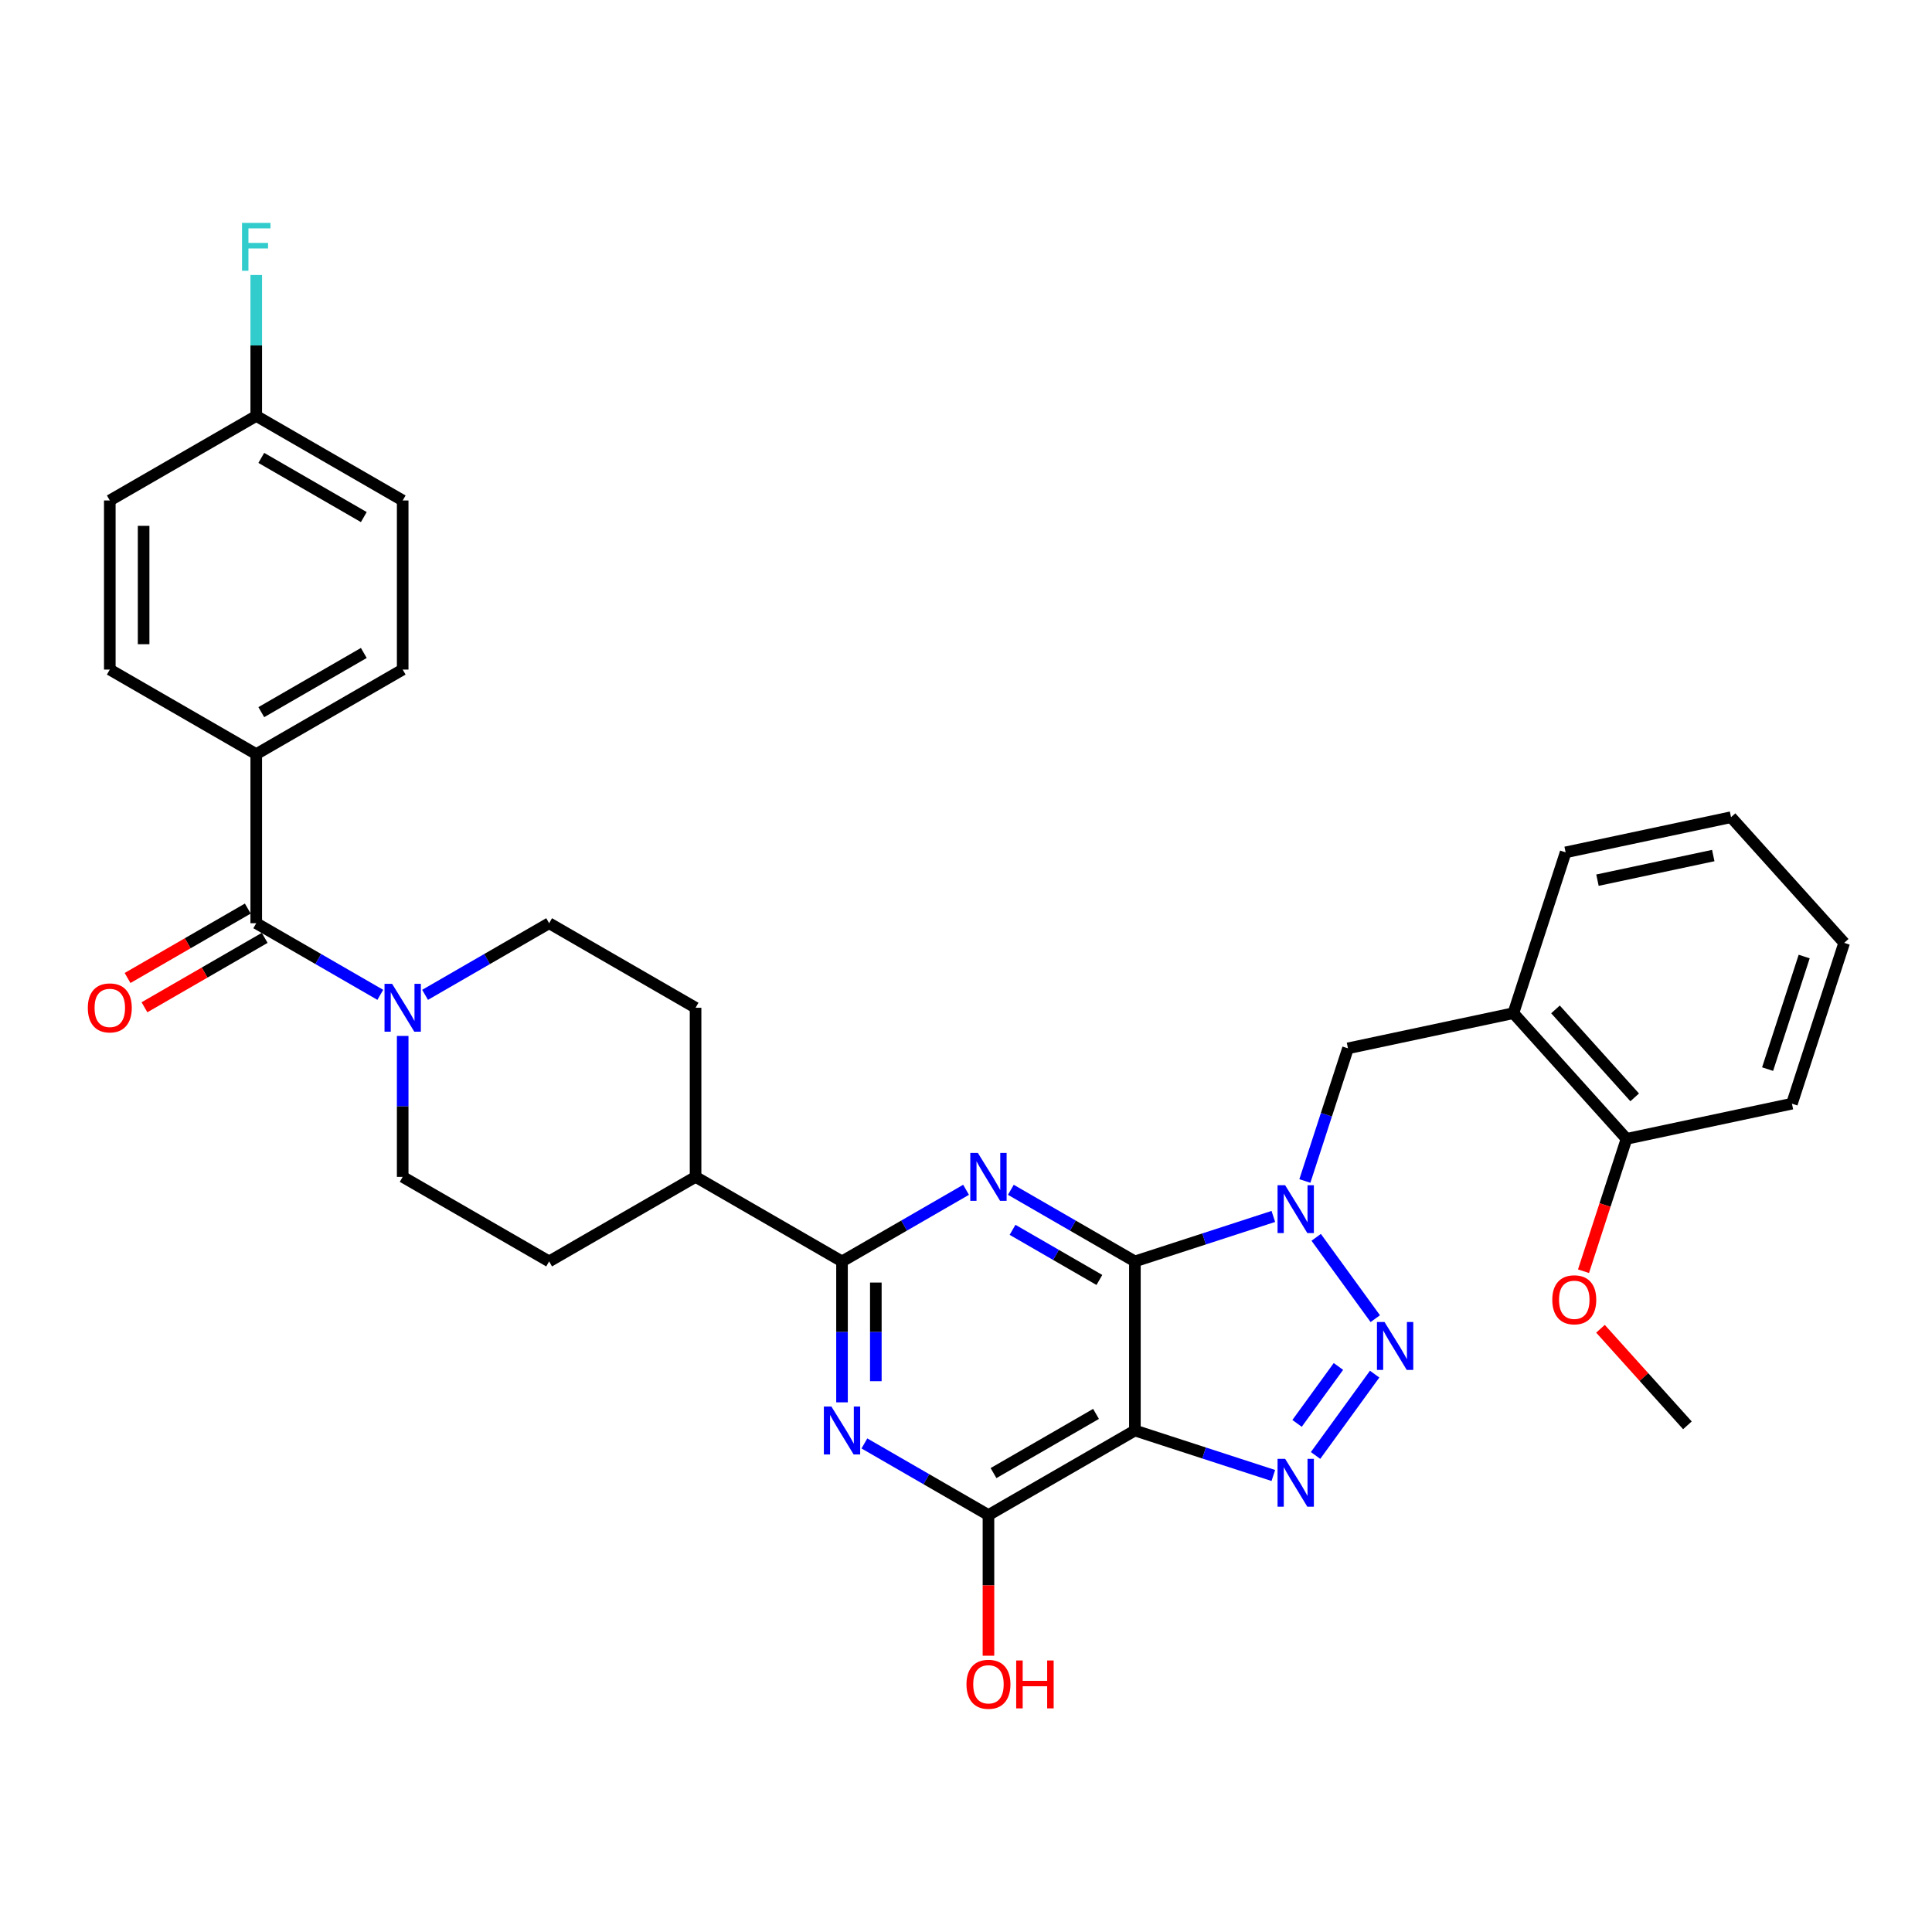 <?xml version='1.0' encoding='iso-8859-1'?>
<svg version='1.1' baseProfile='full'
              xmlns='http://www.w3.org/2000/svg'
                      xmlns:rdkit='http://www.rdkit.org/xml'
                      xmlns:xlink='http://www.w3.org/1999/xlink'
                  xml:space='preserve'
width='1000px' height='1000px' viewBox='0 0 1000 1000'>
<!-- END OF HEADER -->
<rect style='opacity:1.0;fill:#FFFFFF;stroke:none' width='1000' height='1000' x='0' y='0'> </rect>
<path class='bond-0' d='M 587.422,652.905 L 623.249,641.265' style='fill:none;fill-rule:evenodd;stroke:#000000;stroke-width:6px;stroke-linecap:butt;stroke-linejoin:miter;stroke-opacity:1' />
<path class='bond-0' d='M 623.249,641.265 L 659.075,629.624' style='fill:none;fill-rule:evenodd;stroke:#0000FF;stroke-width:6px;stroke-linecap:butt;stroke-linejoin:miter;stroke-opacity:1' />
<path class='bond-1' d='M 587.422,652.905 L 587.422,740.43' style='fill:none;fill-rule:evenodd;stroke:#000000;stroke-width:6px;stroke-linecap:butt;stroke-linejoin:miter;stroke-opacity:1' />
<path class='bond-2' d='M 587.422,652.905 L 555.317,634.37' style='fill:none;fill-rule:evenodd;stroke:#000000;stroke-width:6px;stroke-linecap:butt;stroke-linejoin:miter;stroke-opacity:1' />
<path class='bond-2' d='M 555.317,634.37 L 523.212,615.834' style='fill:none;fill-rule:evenodd;stroke:#0000FF;stroke-width:6px;stroke-linecap:butt;stroke-linejoin:miter;stroke-opacity:1' />
<path class='bond-2' d='M 569.038,662.504 L 546.565,649.529' style='fill:none;fill-rule:evenodd;stroke:#000000;stroke-width:6px;stroke-linecap:butt;stroke-linejoin:miter;stroke-opacity:1' />
<path class='bond-2' d='M 546.565,649.529 L 524.091,636.554' style='fill:none;fill-rule:evenodd;stroke:#0000FF;stroke-width:6px;stroke-linecap:butt;stroke-linejoin:miter;stroke-opacity:1' />
<path class='bond-3' d='M 681.257,640.44 L 711.842,682.537' style='fill:none;fill-rule:evenodd;stroke:#0000FF;stroke-width:6px;stroke-linecap:butt;stroke-linejoin:miter;stroke-opacity:1' />
<path class='bond-10' d='M 675.401,611.277 L 686.555,576.948' style='fill:none;fill-rule:evenodd;stroke:#0000FF;stroke-width:6px;stroke-linecap:butt;stroke-linejoin:miter;stroke-opacity:1' />
<path class='bond-10' d='M 686.555,576.948 L 697.71,542.618' style='fill:none;fill-rule:evenodd;stroke:#000000;stroke-width:6px;stroke-linecap:butt;stroke-linejoin:miter;stroke-opacity:1' />
<path class='bond-4' d='M 587.422,740.43 L 623.249,752.071' style='fill:none;fill-rule:evenodd;stroke:#000000;stroke-width:6px;stroke-linecap:butt;stroke-linejoin:miter;stroke-opacity:1' />
<path class='bond-4' d='M 623.249,752.071 L 659.075,763.711' style='fill:none;fill-rule:evenodd;stroke:#0000FF;stroke-width:6px;stroke-linecap:butt;stroke-linejoin:miter;stroke-opacity:1' />
<path class='bond-7' d='M 587.422,740.43 L 511.624,784.192' style='fill:none;fill-rule:evenodd;stroke:#000000;stroke-width:6px;stroke-linecap:butt;stroke-linejoin:miter;stroke-opacity:1' />
<path class='bond-7' d='M 567.3,731.835 L 514.241,762.468' style='fill:none;fill-rule:evenodd;stroke:#000000;stroke-width:6px;stroke-linecap:butt;stroke-linejoin:miter;stroke-opacity:1' />
<path class='bond-6' d='M 500.035,615.834 L 467.93,634.37' style='fill:none;fill-rule:evenodd;stroke:#0000FF;stroke-width:6px;stroke-linecap:butt;stroke-linejoin:miter;stroke-opacity:1' />
<path class='bond-6' d='M 467.93,634.37 L 435.825,652.905' style='fill:none;fill-rule:evenodd;stroke:#000000;stroke-width:6px;stroke-linecap:butt;stroke-linejoin:miter;stroke-opacity:1' />
<path class='bond-34' d='M 711.515,711.249 L 680.93,753.346' style='fill:none;fill-rule:evenodd;stroke:#0000FF;stroke-width:6px;stroke-linecap:butt;stroke-linejoin:miter;stroke-opacity:1' />
<path class='bond-34' d='M 692.765,707.275 L 671.356,736.742' style='fill:none;fill-rule:evenodd;stroke:#0000FF;stroke-width:6px;stroke-linecap:butt;stroke-linejoin:miter;stroke-opacity:1' />
<path class='bond-5' d='M 435.825,725.848 L 435.825,689.377' style='fill:none;fill-rule:evenodd;stroke:#0000FF;stroke-width:6px;stroke-linecap:butt;stroke-linejoin:miter;stroke-opacity:1' />
<path class='bond-5' d='M 435.825,689.377 L 435.825,652.905' style='fill:none;fill-rule:evenodd;stroke:#000000;stroke-width:6px;stroke-linecap:butt;stroke-linejoin:miter;stroke-opacity:1' />
<path class='bond-5' d='M 453.33,714.907 L 453.33,689.377' style='fill:none;fill-rule:evenodd;stroke:#0000FF;stroke-width:6px;stroke-linecap:butt;stroke-linejoin:miter;stroke-opacity:1' />
<path class='bond-5' d='M 453.33,689.377 L 453.33,663.847' style='fill:none;fill-rule:evenodd;stroke:#000000;stroke-width:6px;stroke-linecap:butt;stroke-linejoin:miter;stroke-opacity:1' />
<path class='bond-33' d='M 447.413,747.12 L 479.519,765.656' style='fill:none;fill-rule:evenodd;stroke:#0000FF;stroke-width:6px;stroke-linecap:butt;stroke-linejoin:miter;stroke-opacity:1' />
<path class='bond-33' d='M 479.519,765.656 L 511.624,784.192' style='fill:none;fill-rule:evenodd;stroke:#000000;stroke-width:6px;stroke-linecap:butt;stroke-linejoin:miter;stroke-opacity:1' />
<path class='bond-13' d='M 435.825,652.905 L 360.027,609.143' style='fill:none;fill-rule:evenodd;stroke:#000000;stroke-width:6px;stroke-linecap:butt;stroke-linejoin:miter;stroke-opacity:1' />
<path class='bond-22' d='M 511.624,784.192 L 511.624,820.594' style='fill:none;fill-rule:evenodd;stroke:#000000;stroke-width:6px;stroke-linecap:butt;stroke-linejoin:miter;stroke-opacity:1' />
<path class='bond-22' d='M 511.624,820.594 L 511.624,856.995' style='fill:none;fill-rule:evenodd;stroke:#FF0000;stroke-width:6px;stroke-linecap:butt;stroke-linejoin:miter;stroke-opacity:1' />
<path class='bond-8' d='M 132.631,477.856 L 164.736,496.392' style='fill:none;fill-rule:evenodd;stroke:#000000;stroke-width:6px;stroke-linecap:butt;stroke-linejoin:miter;stroke-opacity:1' />
<path class='bond-8' d='M 164.736,496.392 L 196.841,514.928' style='fill:none;fill-rule:evenodd;stroke:#0000FF;stroke-width:6px;stroke-linecap:butt;stroke-linejoin:miter;stroke-opacity:1' />
<path class='bond-12' d='M 132.631,477.856 L 132.631,390.332' style='fill:none;fill-rule:evenodd;stroke:#000000;stroke-width:6px;stroke-linecap:butt;stroke-linejoin:miter;stroke-opacity:1' />
<path class='bond-16' d='M 128.255,470.276 L 97.139,488.241' style='fill:none;fill-rule:evenodd;stroke:#000000;stroke-width:6px;stroke-linecap:butt;stroke-linejoin:miter;stroke-opacity:1' />
<path class='bond-16' d='M 97.139,488.241 L 66.023,506.206' style='fill:none;fill-rule:evenodd;stroke:#FF0000;stroke-width:6px;stroke-linecap:butt;stroke-linejoin:miter;stroke-opacity:1' />
<path class='bond-16' d='M 137.007,485.436 L 105.891,503.401' style='fill:none;fill-rule:evenodd;stroke:#000000;stroke-width:6px;stroke-linecap:butt;stroke-linejoin:miter;stroke-opacity:1' />
<path class='bond-16' d='M 105.891,503.401 L 74.775,521.366' style='fill:none;fill-rule:evenodd;stroke:#FF0000;stroke-width:6px;stroke-linecap:butt;stroke-linejoin:miter;stroke-opacity:1' />
<path class='bond-9' d='M 208.43,536.2 L 208.43,572.672' style='fill:none;fill-rule:evenodd;stroke:#0000FF;stroke-width:6px;stroke-linecap:butt;stroke-linejoin:miter;stroke-opacity:1' />
<path class='bond-9' d='M 208.43,572.672 L 208.43,609.143' style='fill:none;fill-rule:evenodd;stroke:#000000;stroke-width:6px;stroke-linecap:butt;stroke-linejoin:miter;stroke-opacity:1' />
<path class='bond-35' d='M 220.018,514.928 L 252.123,496.392' style='fill:none;fill-rule:evenodd;stroke:#0000FF;stroke-width:6px;stroke-linecap:butt;stroke-linejoin:miter;stroke-opacity:1' />
<path class='bond-35' d='M 252.123,496.392 L 284.228,477.856' style='fill:none;fill-rule:evenodd;stroke:#000000;stroke-width:6px;stroke-linecap:butt;stroke-linejoin:miter;stroke-opacity:1' />
<path class='bond-11' d='M 697.71,542.618 L 783.322,524.421' style='fill:none;fill-rule:evenodd;stroke:#000000;stroke-width:6px;stroke-linecap:butt;stroke-linejoin:miter;stroke-opacity:1' />
<path class='bond-17' d='M 783.322,524.421 L 841.887,589.464' style='fill:none;fill-rule:evenodd;stroke:#000000;stroke-width:6px;stroke-linecap:butt;stroke-linejoin:miter;stroke-opacity:1' />
<path class='bond-17' d='M 805.115,522.464 L 846.111,567.994' style='fill:none;fill-rule:evenodd;stroke:#000000;stroke-width:6px;stroke-linecap:butt;stroke-linejoin:miter;stroke-opacity:1' />
<path class='bond-28' d='M 783.322,524.421 L 810.368,441.18' style='fill:none;fill-rule:evenodd;stroke:#000000;stroke-width:6px;stroke-linecap:butt;stroke-linejoin:miter;stroke-opacity:1' />
<path class='bond-20' d='M 132.631,390.332 L 208.43,346.569' style='fill:none;fill-rule:evenodd;stroke:#000000;stroke-width:6px;stroke-linecap:butt;stroke-linejoin:miter;stroke-opacity:1' />
<path class='bond-20' d='M 135.249,368.608 L 188.308,337.974' style='fill:none;fill-rule:evenodd;stroke:#000000;stroke-width:6px;stroke-linecap:butt;stroke-linejoin:miter;stroke-opacity:1' />
<path class='bond-21' d='M 132.631,390.332 L 56.833,346.569' style='fill:none;fill-rule:evenodd;stroke:#000000;stroke-width:6px;stroke-linecap:butt;stroke-linejoin:miter;stroke-opacity:1' />
<path class='bond-18' d='M 360.027,609.143 L 360.027,521.619' style='fill:none;fill-rule:evenodd;stroke:#000000;stroke-width:6px;stroke-linecap:butt;stroke-linejoin:miter;stroke-opacity:1' />
<path class='bond-19' d='M 360.027,609.143 L 284.228,652.905' style='fill:none;fill-rule:evenodd;stroke:#000000;stroke-width:6px;stroke-linecap:butt;stroke-linejoin:miter;stroke-opacity:1' />
<path class='bond-14' d='M 208.43,609.143 L 284.228,652.905' style='fill:none;fill-rule:evenodd;stroke:#000000;stroke-width:6px;stroke-linecap:butt;stroke-linejoin:miter;stroke-opacity:1' />
<path class='bond-15' d='M 284.228,477.856 L 360.027,521.619' style='fill:none;fill-rule:evenodd;stroke:#000000;stroke-width:6px;stroke-linecap:butt;stroke-linejoin:miter;stroke-opacity:1' />
<path class='bond-27' d='M 841.887,589.464 L 830.755,623.724' style='fill:none;fill-rule:evenodd;stroke:#000000;stroke-width:6px;stroke-linecap:butt;stroke-linejoin:miter;stroke-opacity:1' />
<path class='bond-27' d='M 830.755,623.724 L 819.624,657.983' style='fill:none;fill-rule:evenodd;stroke:#FF0000;stroke-width:6px;stroke-linecap:butt;stroke-linejoin:miter;stroke-opacity:1' />
<path class='bond-29' d='M 841.887,589.464 L 927.499,571.267' style='fill:none;fill-rule:evenodd;stroke:#000000;stroke-width:6px;stroke-linecap:butt;stroke-linejoin:miter;stroke-opacity:1' />
<path class='bond-25' d='M 208.43,346.569 L 208.43,259.045' style='fill:none;fill-rule:evenodd;stroke:#000000;stroke-width:6px;stroke-linecap:butt;stroke-linejoin:miter;stroke-opacity:1' />
<path class='bond-24' d='M 56.833,346.569 L 56.833,259.045' style='fill:none;fill-rule:evenodd;stroke:#000000;stroke-width:6px;stroke-linecap:butt;stroke-linejoin:miter;stroke-opacity:1' />
<path class='bond-24' d='M 74.338,333.441 L 74.338,272.174' style='fill:none;fill-rule:evenodd;stroke:#000000;stroke-width:6px;stroke-linecap:butt;stroke-linejoin:miter;stroke-opacity:1' />
<path class='bond-23' d='M 132.631,215.283 L 56.833,259.045' style='fill:none;fill-rule:evenodd;stroke:#000000;stroke-width:6px;stroke-linecap:butt;stroke-linejoin:miter;stroke-opacity:1' />
<path class='bond-26' d='M 132.631,215.283 L 132.631,178.811' style='fill:none;fill-rule:evenodd;stroke:#000000;stroke-width:6px;stroke-linecap:butt;stroke-linejoin:miter;stroke-opacity:1' />
<path class='bond-26' d='M 132.631,178.811 L 132.631,142.34' style='fill:none;fill-rule:evenodd;stroke:#33CCCC;stroke-width:6px;stroke-linecap:butt;stroke-linejoin:miter;stroke-opacity:1' />
<path class='bond-37' d='M 132.631,215.283 L 208.43,259.045' style='fill:none;fill-rule:evenodd;stroke:#000000;stroke-width:6px;stroke-linecap:butt;stroke-linejoin:miter;stroke-opacity:1' />
<path class='bond-37' d='M 135.249,237.007 L 188.308,267.64' style='fill:none;fill-rule:evenodd;stroke:#000000;stroke-width:6px;stroke-linecap:butt;stroke-linejoin:miter;stroke-opacity:1' />
<path class='bond-30' d='M 828.407,687.772 L 850.906,712.76' style='fill:none;fill-rule:evenodd;stroke:#FF0000;stroke-width:6px;stroke-linecap:butt;stroke-linejoin:miter;stroke-opacity:1' />
<path class='bond-30' d='M 850.906,712.76 L 873.406,737.748' style='fill:none;fill-rule:evenodd;stroke:#000000;stroke-width:6px;stroke-linecap:butt;stroke-linejoin:miter;stroke-opacity:1' />
<path class='bond-31' d='M 810.368,441.18 L 895.98,422.982' style='fill:none;fill-rule:evenodd;stroke:#000000;stroke-width:6px;stroke-linecap:butt;stroke-linejoin:miter;stroke-opacity:1' />
<path class='bond-31' d='M 826.849,455.573 L 886.778,442.834' style='fill:none;fill-rule:evenodd;stroke:#000000;stroke-width:6px;stroke-linecap:butt;stroke-linejoin:miter;stroke-opacity:1' />
<path class='bond-36' d='M 927.499,571.267 L 954.545,488.026' style='fill:none;fill-rule:evenodd;stroke:#000000;stroke-width:6px;stroke-linecap:butt;stroke-linejoin:miter;stroke-opacity:1' />
<path class='bond-36' d='M 914.908,553.371 L 933.84,495.103' style='fill:none;fill-rule:evenodd;stroke:#000000;stroke-width:6px;stroke-linecap:butt;stroke-linejoin:miter;stroke-opacity:1' />
<path class='bond-32' d='M 895.98,422.982 L 954.545,488.026' style='fill:none;fill-rule:evenodd;stroke:#000000;stroke-width:6px;stroke-linecap:butt;stroke-linejoin:miter;stroke-opacity:1' />
<path  class='atom-1' d='M 665.184 613.465
L 673.306 626.594
Q 674.112 627.889, 675.407 630.235
Q 676.702 632.581, 676.772 632.721
L 676.772 613.465
L 680.063 613.465
L 680.063 638.252
L 676.667 638.252
L 667.95 623.898
Q 666.934 622.218, 665.849 620.292
Q 664.799 618.367, 664.484 617.772
L 664.484 638.252
L 661.263 638.252
L 661.263 613.465
L 665.184 613.465
' fill='#0000FF'/>
<path  class='atom-3' d='M 506.145 596.75
L 514.267 609.878
Q 515.072 611.174, 516.368 613.519
Q 517.663 615.865, 517.733 616.005
L 517.733 596.75
L 521.024 596.75
L 521.024 621.537
L 517.628 621.537
L 508.91 607.183
Q 507.895 605.502, 506.81 603.577
Q 505.76 601.651, 505.444 601.056
L 505.444 621.537
L 502.224 621.537
L 502.224 596.75
L 506.145 596.75
' fill='#0000FF'/>
<path  class='atom-4' d='M 716.63 684.274
L 724.752 697.403
Q 725.557 698.698, 726.853 701.044
Q 728.148 703.39, 728.218 703.53
L 728.218 684.274
L 731.509 684.274
L 731.509 709.061
L 728.113 709.061
L 719.395 694.707
Q 718.38 693.027, 717.295 691.101
Q 716.245 689.176, 715.929 688.58
L 715.929 709.061
L 712.709 709.061
L 712.709 684.274
L 716.63 684.274
' fill='#0000FF'/>
<path  class='atom-5' d='M 665.184 755.083
L 673.306 768.212
Q 674.112 769.507, 675.407 771.853
Q 676.702 774.198, 676.772 774.338
L 676.772 755.083
L 680.063 755.083
L 680.063 779.87
L 676.667 779.87
L 667.95 765.516
Q 666.934 763.836, 665.849 761.91
Q 664.799 759.984, 664.484 759.389
L 664.484 779.87
L 661.263 779.87
L 661.263 755.083
L 665.184 755.083
' fill='#0000FF'/>
<path  class='atom-6' d='M 430.346 728.037
L 438.468 741.165
Q 439.274 742.461, 440.569 744.806
Q 441.864 747.152, 441.934 747.292
L 441.934 728.037
L 445.225 728.037
L 445.225 752.823
L 441.829 752.823
L 433.112 738.469
Q 432.097 736.789, 431.011 734.863
Q 429.961 732.938, 429.646 732.343
L 429.646 752.823
L 426.425 752.823
L 426.425 728.037
L 430.346 728.037
' fill='#0000FF'/>
<path  class='atom-10' d='M 202.951 509.225
L 211.073 522.354
Q 211.878 523.649, 213.174 525.995
Q 214.469 528.34, 214.539 528.48
L 214.539 509.225
L 217.83 509.225
L 217.83 534.012
L 214.434 534.012
L 205.716 519.658
Q 204.701 517.978, 203.616 516.052
Q 202.566 514.126, 202.251 513.531
L 202.251 534.012
L 199.03 534.012
L 199.03 509.225
L 202.951 509.225
' fill='#0000FF'/>
<path  class='atom-17' d='M 45.455 521.689
Q 45.455 515.737, 48.395 512.411
Q 51.336 509.085, 56.833 509.085
Q 62.329 509.085, 65.27 512.411
Q 68.211 515.737, 68.211 521.689
Q 68.211 527.71, 65.235 531.141
Q 62.259 534.537, 56.833 534.537
Q 51.371 534.537, 48.395 531.141
Q 45.455 527.745, 45.455 521.689
M 56.833 531.736
Q 60.614 531.736, 62.644 529.216
Q 64.71 526.66, 64.71 521.689
Q 64.71 516.822, 62.644 514.372
Q 60.614 511.886, 56.833 511.886
Q 53.052 511.886, 50.986 514.337
Q 48.956 516.787, 48.956 521.689
Q 48.956 526.695, 50.986 529.216
Q 53.052 531.736, 56.833 531.736
' fill='#FF0000'/>
<path  class='atom-23' d='M 500.246 871.787
Q 500.246 865.835, 503.186 862.509
Q 506.127 859.183, 511.624 859.183
Q 517.12 859.183, 520.061 862.509
Q 523.002 865.835, 523.002 871.787
Q 523.002 877.809, 520.026 881.24
Q 517.05 884.635, 511.624 884.635
Q 506.162 884.635, 503.186 881.24
Q 500.246 877.844, 500.246 871.787
M 511.624 881.835
Q 515.405 881.835, 517.435 879.314
Q 519.501 876.758, 519.501 871.787
Q 519.501 866.92, 517.435 864.47
Q 515.405 861.984, 511.624 861.984
Q 507.843 861.984, 505.777 864.435
Q 503.747 866.885, 503.747 871.787
Q 503.747 876.793, 505.777 879.314
Q 507.843 881.835, 511.624 881.835
' fill='#FF0000'/>
<path  class='atom-23' d='M 525.978 859.463
L 529.339 859.463
L 529.339 870.001
L 542.012 870.001
L 542.012 859.463
L 545.373 859.463
L 545.373 884.25
L 542.012 884.25
L 542.012 872.802
L 529.339 872.802
L 529.339 884.25
L 525.978 884.25
L 525.978 859.463
' fill='#FF0000'/>
<path  class='atom-27' d='M 125.262 115.365
L 140.001 115.365
L 140.001 118.2
L 128.588 118.2
L 128.588 125.727
L 138.74 125.727
L 138.74 128.598
L 128.588 128.598
L 128.588 140.151
L 125.262 140.151
L 125.262 115.365
' fill='#33CCCC'/>
<path  class='atom-28' d='M 803.462 672.775
Q 803.462 666.823, 806.403 663.497
Q 809.344 660.171, 814.84 660.171
Q 820.337 660.171, 823.278 663.497
Q 826.219 666.823, 826.219 672.775
Q 826.219 678.797, 823.243 682.228
Q 820.267 685.624, 814.84 685.624
Q 809.379 685.624, 806.403 682.228
Q 803.462 678.832, 803.462 672.775
M 814.84 682.823
Q 818.621 682.823, 820.652 680.302
Q 822.718 677.746, 822.718 672.775
Q 822.718 667.909, 820.652 665.458
Q 818.621 662.972, 814.84 662.972
Q 811.059 662.972, 808.994 665.423
Q 806.963 667.874, 806.963 672.775
Q 806.963 677.781, 808.994 680.302
Q 811.059 682.823, 814.84 682.823
' fill='#FF0000'/>
</svg>
